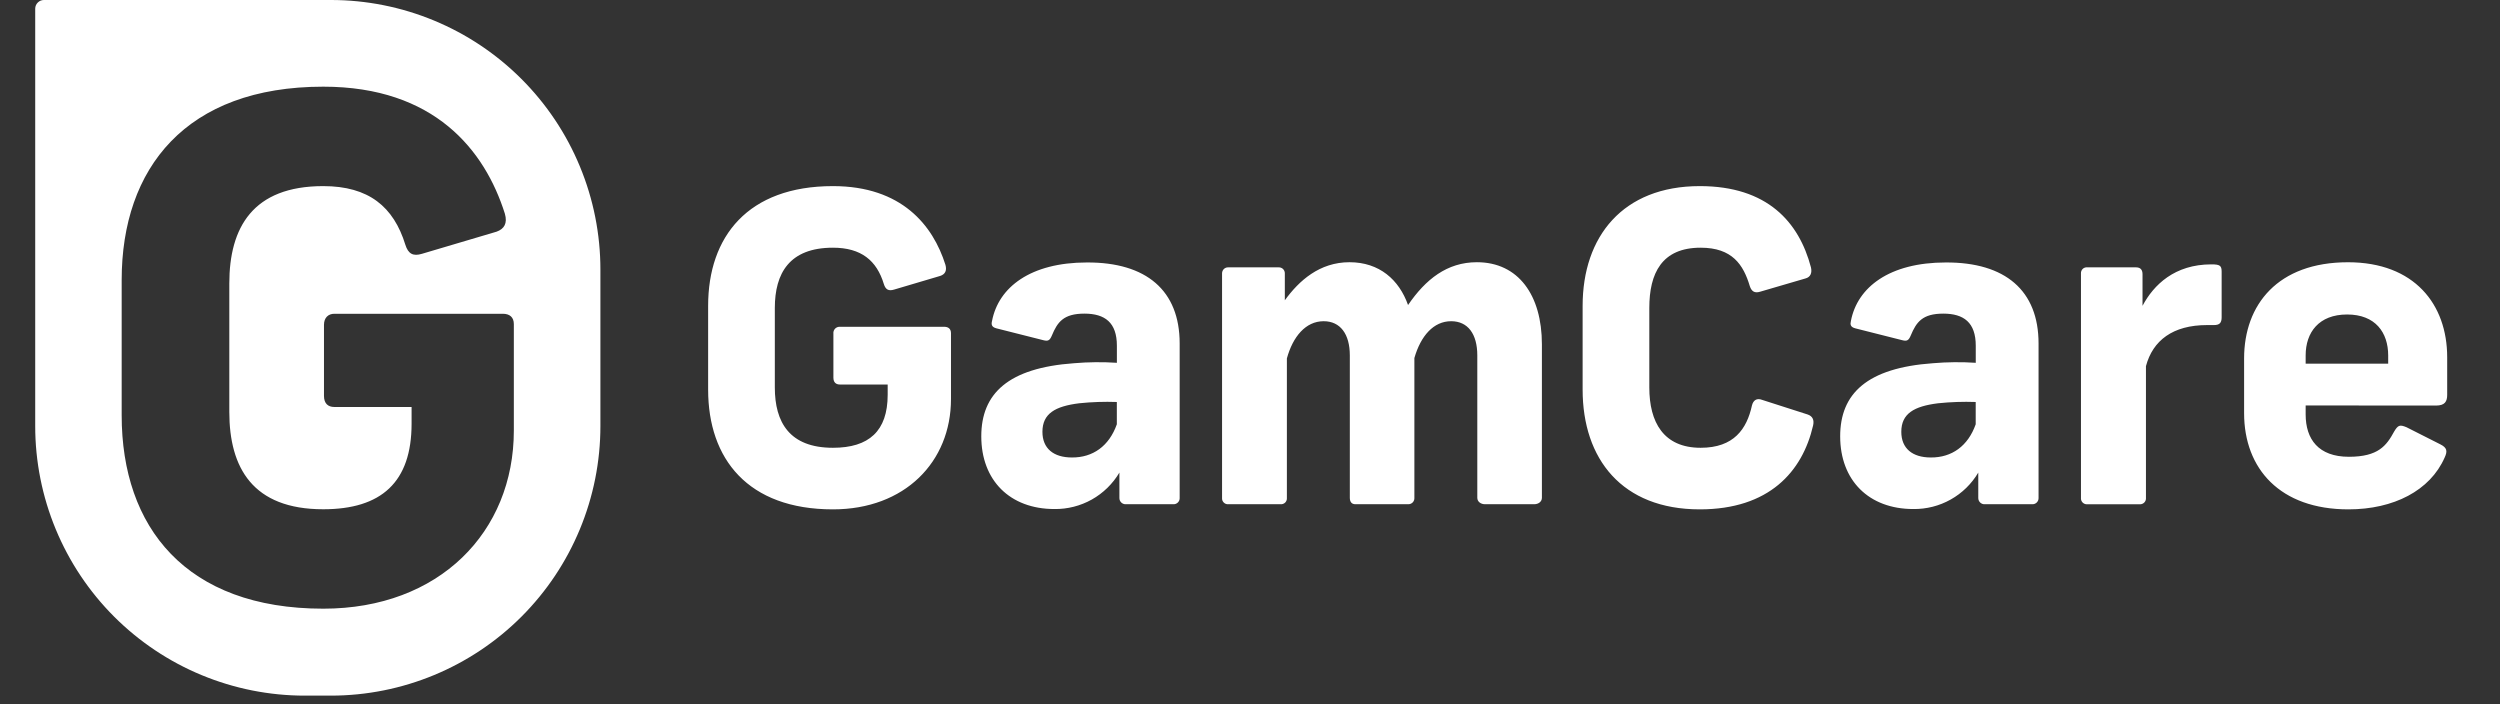 <svg width="142" height="40" viewBox="0 0 142 40" fill="none" xmlns="http://www.w3.org/2000/svg">
<rect x="0" y="0" width="142" height="40" fill="#333333" stroke="none"/>
<path fill-rule="evenodd" clip-rule="evenodd" d="M2.493 0H18.791C20.802 0 22.793 0.396 24.651 1.166C26.508 1.935 28.196 3.063 29.618 4.485C31.04 5.907 32.168 7.594 32.937 9.452C33.707 11.31 34.103 13.301 34.103 15.312V24.199C34.103 28.259 32.491 32.153 29.621 35.025C26.751 37.896 22.858 39.51 18.798 39.512H17.312C15.301 39.512 13.31 39.116 11.452 38.346C9.594 37.577 7.906 36.449 6.484 35.027C5.062 33.605 3.935 31.917 3.165 30.059C2.396 28.201 2 26.21 2 24.199V0.493C2 0.362 2.052 0.237 2.145 0.145C2.237 0.052 2.362 0 2.493 0ZM18.363 34.573C24.951 34.573 29.186 30.219 29.186 24.454V18.411C29.186 18.018 28.951 17.822 28.559 17.822H18.99C18.637 17.822 18.402 18.057 18.402 18.45V22.49C18.402 22.921 18.637 23.117 18.99 23.117H23.378V24.063C23.378 27.397 21.653 28.926 18.359 28.926C14.358 28.926 13.025 26.573 13.025 23.396V16.101C13.025 12.924 14.358 10.571 18.359 10.571C20.946 10.571 22.358 11.743 23.025 13.905C23.186 14.415 23.46 14.571 23.971 14.415L28.207 13.159C28.638 13.003 28.834 12.689 28.677 12.139C27.539 8.532 24.676 4.923 18.363 4.923C10.559 4.923 6.911 9.555 6.911 15.905V23.591C6.911 29.945 10.558 34.573 18.363 34.573ZM53.408 15.671C53.676 15.581 53.797 15.379 53.7 15.04C52.996 12.805 51.222 10.571 47.312 10.571C42.48 10.571 40.222 13.436 40.222 17.371V22.132C40.222 26.066 42.48 28.932 47.312 28.932C51.392 28.932 54.016 26.235 54.016 22.666V18.926C54.016 18.683 53.87 18.561 53.627 18.561H47.701C47.651 18.559 47.6 18.567 47.553 18.587C47.506 18.606 47.464 18.635 47.429 18.672C47.395 18.709 47.369 18.753 47.353 18.801C47.337 18.849 47.331 18.9 47.337 18.95V21.451C47.337 21.718 47.483 21.84 47.701 21.84H50.42V22.422C50.42 24.488 49.352 25.434 47.312 25.434C44.836 25.434 44.01 23.977 44.01 22.01V17.492C44.01 15.525 44.836 14.069 47.312 14.069C48.916 14.069 49.797 14.797 50.202 16.133C50.3 16.448 50.47 16.545 50.786 16.448L53.408 15.671ZM67.005 28.275V19.508C67.005 16.497 65.111 14.894 61.739 14.908C58.533 14.908 56.712 16.316 56.347 18.234C56.298 18.429 56.32 18.575 56.59 18.648L59.261 19.323C59.529 19.392 59.626 19.343 59.748 19.053C60.062 18.299 60.403 17.814 61.593 17.814C62.763 17.814 63.439 18.323 63.439 19.635V20.607C62.629 20.554 61.816 20.562 61.007 20.631C57.267 20.898 55.737 22.352 55.737 24.784C55.737 27.285 57.364 28.913 59.889 28.913C60.633 28.923 61.365 28.737 62.014 28.374C62.662 28.01 63.203 27.482 63.582 26.843V28.275C63.58 28.326 63.588 28.376 63.607 28.423C63.626 28.47 63.655 28.512 63.692 28.547C63.729 28.581 63.773 28.607 63.821 28.623C63.868 28.64 63.919 28.645 63.97 28.64H66.642C66.691 28.643 66.739 28.635 66.785 28.618C66.83 28.6 66.871 28.574 66.906 28.539C66.94 28.505 66.967 28.463 66.984 28.418C67.001 28.372 67.008 28.324 67.005 28.275ZM63.436 22.833V24.099C62.998 25.337 62.075 25.993 60.885 25.985C59.841 25.985 59.21 25.473 59.21 24.527C59.21 23.488 59.938 23.076 61.298 22.906C62.008 22.832 62.723 22.808 63.436 22.833ZM79.977 17.326C79.468 15.89 78.35 14.894 76.651 14.894C74.95 14.894 73.785 15.943 72.978 17.056V15.525C72.979 15.478 72.97 15.432 72.951 15.389C72.933 15.346 72.906 15.307 72.872 15.275C72.838 15.243 72.797 15.219 72.753 15.204C72.709 15.188 72.662 15.182 72.615 15.186H69.778C69.731 15.182 69.684 15.188 69.64 15.204C69.596 15.219 69.555 15.243 69.521 15.275C69.487 15.307 69.459 15.346 69.441 15.389C69.422 15.432 69.413 15.478 69.413 15.525V28.275C69.408 28.324 69.414 28.374 69.43 28.421C69.447 28.467 69.474 28.509 69.509 28.544C69.544 28.579 69.586 28.606 69.632 28.623C69.679 28.639 69.729 28.645 69.778 28.64H72.731C72.78 28.645 72.83 28.639 72.876 28.622C72.923 28.605 72.965 28.579 73 28.544C73.034 28.509 73.061 28.467 73.077 28.42C73.094 28.374 73.1 28.324 73.095 28.275V20.358C73.435 19.12 74.163 18.245 75.183 18.245C76.129 18.245 76.67 18.972 76.67 20.188V28.275C76.67 28.494 76.767 28.64 76.984 28.64H79.996C80.043 28.64 80.089 28.631 80.132 28.612C80.175 28.594 80.214 28.567 80.246 28.532C80.278 28.498 80.303 28.457 80.318 28.413C80.334 28.369 80.34 28.322 80.337 28.275V20.334C80.701 19.072 81.43 18.245 82.425 18.245C83.378 18.245 83.911 18.972 83.911 20.188V28.275C83.911 28.494 84.106 28.64 84.349 28.64H87.142C87.385 28.64 87.58 28.494 87.58 28.275V19.557C87.58 16.764 86.243 14.894 83.887 14.894C82.188 14.894 80.973 15.87 79.977 17.326ZM102.547 15.817C102.837 15.744 102.935 15.501 102.862 15.186C102.182 12.611 100.385 10.571 96.548 10.571C92.176 10.571 89.893 13.436 89.893 17.371V22.132C89.893 26.066 92.127 28.932 96.548 28.932C100.482 28.932 102.377 26.794 102.983 24.171C103.056 23.856 102.959 23.637 102.667 23.54L100.093 22.714C99.781 22.593 99.584 22.738 99.511 23.03C99.219 24.365 98.488 25.434 96.597 25.434C94.484 25.434 93.681 23.977 93.681 22.01V17.492C93.681 15.525 94.386 14.069 96.597 14.069C98.394 14.069 99.025 15.037 99.389 16.253C99.487 16.545 99.656 16.667 99.972 16.57L102.547 15.817ZM115.79 28.275V19.508C115.79 16.497 113.896 14.894 110.523 14.908C107.317 14.908 105.496 16.316 105.131 18.234C105.083 18.429 105.104 18.575 105.375 18.648L108.046 19.323C108.313 19.392 108.41 19.343 108.532 19.053C108.847 18.299 109.187 17.814 110.378 17.814C111.548 17.814 112.223 18.323 112.223 19.635V20.607C111.413 20.554 110.6 20.562 109.791 20.631C106.051 20.898 104.522 22.352 104.522 24.784C104.522 27.285 106.149 28.913 108.674 28.913C109.417 28.923 110.15 28.738 110.798 28.374C111.447 28.011 111.988 27.483 112.366 26.843V28.275C112.364 28.326 112.373 28.376 112.392 28.423C112.411 28.47 112.44 28.512 112.477 28.547C112.513 28.581 112.557 28.607 112.605 28.623C112.653 28.64 112.704 28.645 112.754 28.64H115.427C115.475 28.643 115.524 28.635 115.569 28.618C115.615 28.6 115.656 28.574 115.69 28.539C115.724 28.505 115.751 28.463 115.768 28.418C115.786 28.372 115.793 28.324 115.79 28.275ZM112.22 22.833V24.099C111.783 25.337 110.86 25.993 109.67 25.985C108.627 25.985 107.994 25.473 107.994 24.527C107.994 23.488 108.722 23.076 110.083 22.906C110.793 22.832 111.507 22.808 112.22 22.833ZM126.189 18.027V15.428C126.189 15.089 126.092 15.016 125.605 15.016C123.517 15.016 122.326 16.182 121.695 17.371V15.574C121.695 15.379 121.623 15.186 121.331 15.186H118.562C118.515 15.18 118.468 15.185 118.423 15.199C118.377 15.214 118.336 15.238 118.301 15.271C118.267 15.303 118.24 15.343 118.222 15.387C118.204 15.431 118.196 15.478 118.199 15.525V28.278C118.195 28.323 118.2 28.368 118.213 28.411C118.227 28.454 118.249 28.493 118.278 28.527C118.308 28.561 118.344 28.589 118.384 28.609C118.425 28.629 118.469 28.64 118.514 28.643H121.57C121.615 28.641 121.66 28.63 121.701 28.61C121.743 28.59 121.779 28.562 121.809 28.528C121.839 28.494 121.862 28.453 121.876 28.41C121.89 28.366 121.894 28.321 121.89 28.275V20.796C122.279 19.338 123.419 18.464 125.362 18.464H125.751C126.068 18.464 126.189 18.342 126.189 18.027ZM130.961 23.54V23.03L138.369 23.036C138.878 23.036 139 22.793 139 22.428V20.286C139 17.299 137.149 14.896 133.366 14.896C129.383 14.896 127.465 17.299 127.465 20.359V23.467C127.465 26.624 129.505 28.932 133.39 28.932C135.964 28.932 138.029 27.863 138.854 25.993C139.024 25.628 139 25.434 138.612 25.239L136.692 24.268C136.305 24.106 136.207 24.146 135.988 24.511C135.552 25.312 135.09 25.945 133.415 25.945C131.691 25.945 130.961 24.949 130.961 23.54ZM130.961 20.655V20.193V20.188C130.961 18.877 131.715 17.863 133.317 17.863C134.92 17.863 135.649 18.883 135.649 20.193V20.655H130.961Z" fill="#ffffff"/>
</svg>
